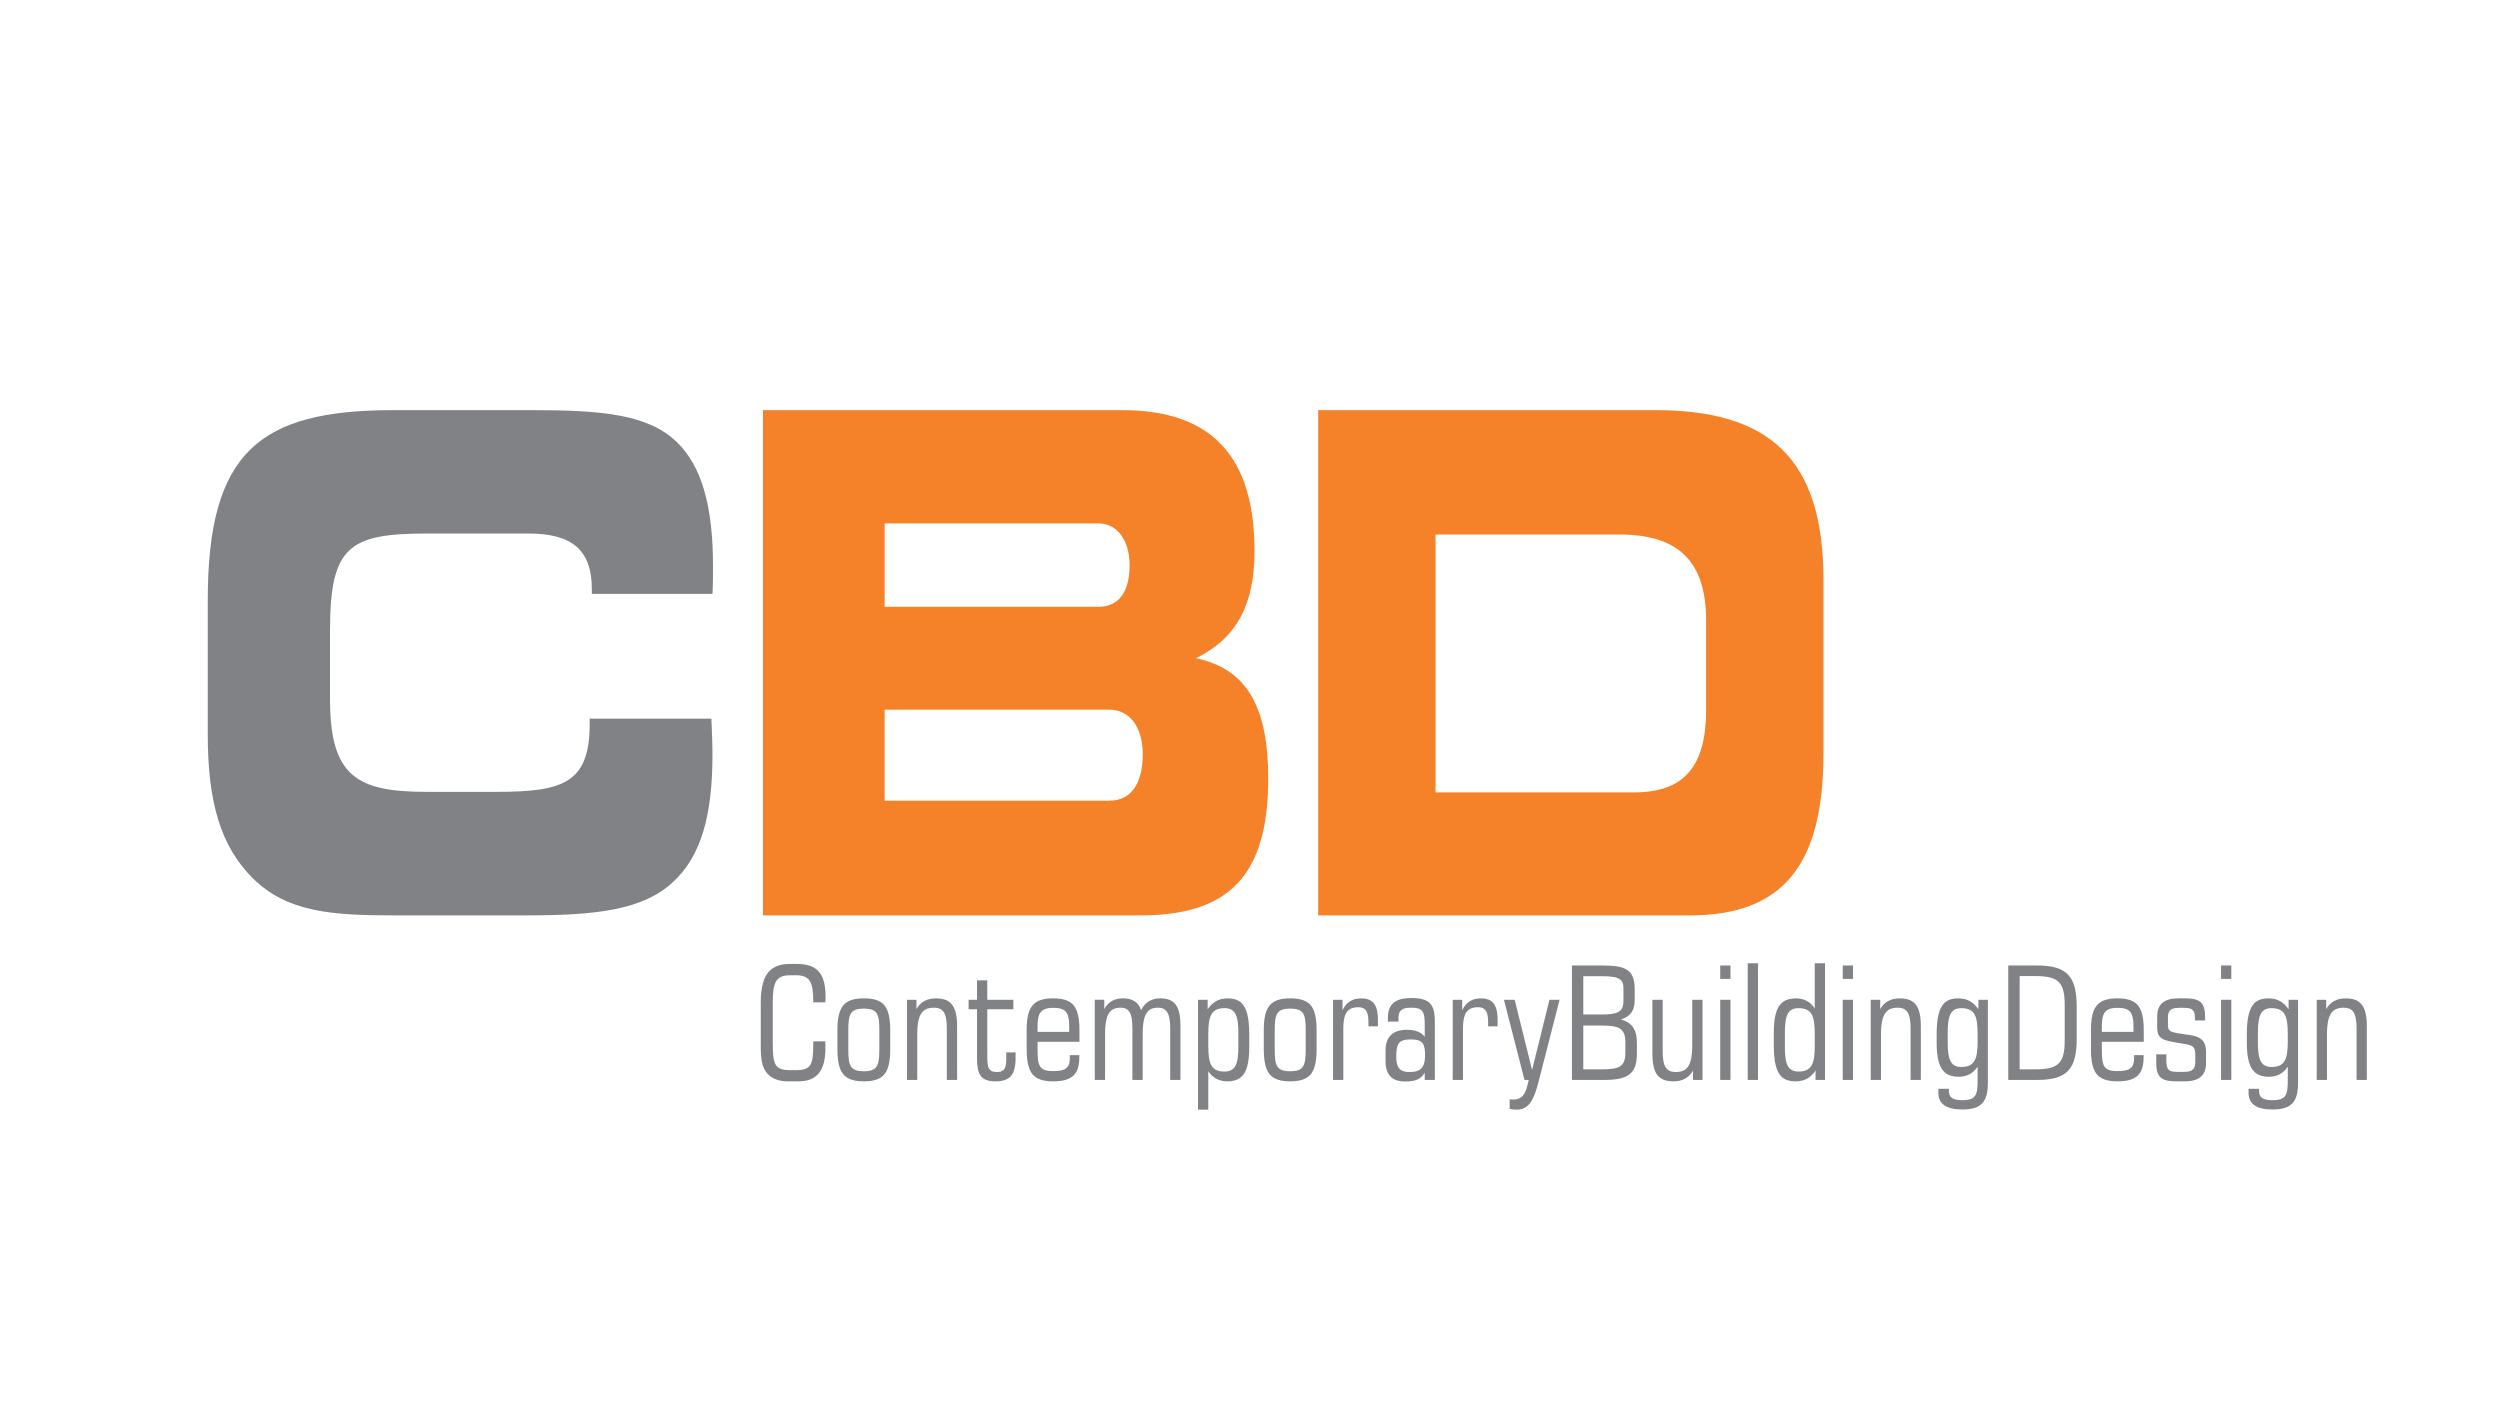 <?xml version="1.0" encoding="utf-8"?>
<!-- Generator: Adobe Illustrator 15.0.0, SVG Export Plug-In  -->
<!DOCTYPE svg PUBLIC "-//W3C//DTD SVG 1.1//EN" "http://www.w3.org/Graphics/SVG/1.1/DTD/svg11.dtd">
<svg version="1.1"
	 xmlns="http://www.w3.org/2000/svg" xmlns:xlink="http://www.w3.org/1999/xlink" xmlns:a="http://ns.adobe.com/AdobeSVGViewerExtensions/3.0/"
	 x="0px" y="0px" width="380px" height="214px" viewBox="0.006 -0.005 380 214" enable-background="new 0.006 -0.005 380 214"
	 xml:space="preserve">
<defs>
</defs>
<rect fill="none" width="380.013" height="213.987"/>
<g>
	<g>
		<defs>
			<rect id="SVGID_1_" x="31.585" y="62.333" width="328.179" height="106.331"/>
		</defs>
		<clipPath id="SVGID_3_">
			<use xlink:href="#SVGID_1_"  overflow="visible"/>
		</clipPath>
		<g clip-path="url(#SVGID_3_)">
			<defs>
				<rect id="SVGID_2_" x="31.585" y="62.333" width="328.178" height="106.331"/>
			</defs>
			<clipPath id="SVGID_4_">
				<use xlink:href="#SVGID_2_"  overflow="visible"/>
			</clipPath>
			<path clip-path="url(#SVGID_4_)" fill="#808285" d="M89.965,90.265h18.336c0.081-1.443,0.081-2.887,0.081-4.226
				c0-8.967-1.654-15.141-5.509-18.86c-4.367-4.215-11.43-4.844-21.871-4.844H59.789c-20.39,0-28.203,6.392-28.203,28.859v20.404
				c0,10.203,1.892,17.006,6.907,21.952c5.18,5.066,11.84,5.582,21.296,5.582H80.18c10.442,0,17.597-0.825,22.119-5.067
				c4.275-3.917,6.002-10.099,6.002-19.375c0-1.753-0.083-3.504-0.166-5.461h-18.5v0.823c0,8.966-4.029,10.306-14.142,10.306H64.887
				c-10.689,0-14.718-2.369-14.718-14.118V95.831c0-12.779,2.878-14.738,14.718-14.738h15.457c6.579,0,9.621,2.473,9.621,8.451
				V90.265z"/>
			<path clip-path="url(#SVGID_4_)" fill="#F58229" d="M168.62,121.702h-34.15v-13.838h34.15c3.083,0,5.083,2.642,5.083,6.76
				C173.704,119.167,171.868,121.702,168.62,121.702 M166.955,92.229H134.47V79.553h32.485c2.831,0,4.748,2.535,4.748,6.34
				C171.703,90.011,170.038,92.229,166.955,92.229 M173.369,139.133c13.41,0,19.408-6.021,19.408-20.812
				c0-10.984-3.333-16.689-10.995-18.275c6.081-2.957,8.913-8.027,8.913-16.268c0-14.472-6.581-21.445-20.158-21.445h-54.559v76.8
				H173.369z"/>
			<path clip-path="url(#SVGID_4_)" fill="#F58229" d="M246.163,81.243c8.915,0,13.173,4.016,13.173,13.1v13.521
				c0,8.663-3.373,12.572-10.924,12.572h-30.206V81.243H246.163z M251.625,62.335h-51.252v76.798h56.475
				c14.137,0,20.324-7.605,20.324-24.613V88.111C277.171,69.73,268.976,62.335,251.625,62.335"/>
			<path clip-path="url(#SVGID_4_)" fill="#808285" d="M125.444,158.28h-1.827v0.433c0.003,0.766-0.021,1.402-0.081,1.915
				c-0.059,0.509-0.176,0.914-0.352,1.21c-0.176,0.297-0.438,0.509-0.786,0.634c-0.343,0.128-0.805,0.189-1.377,0.183h-0.938
				c-0.6,0.007-1.077-0.064-1.433-0.203c-0.352-0.142-0.615-0.373-0.784-0.703c-0.172-0.331-0.281-0.778-0.333-1.344
				s-0.071-1.272-0.067-2.124v-5.861c-0.004-0.757,0.03-1.398,0.1-1.93c0.071-0.534,0.201-0.967,0.388-1.298
				c0.188-0.329,0.453-0.574,0.798-0.727c0.348-0.155,0.789-0.233,1.332-0.227h0.938c0.522-0.007,0.948,0.066,1.29,0.21
				c0.338,0.145,0.602,0.368,0.792,0.682c0.193,0.309,0.326,0.711,0.402,1.204c0.079,0.493,0.115,1.095,0.111,1.795v0.216h1.851
				c0.012-0.142,0.019-0.284,0.019-0.416c0.005-0.135,0.005-0.267,0.005-0.399c0.003-1.175-0.14-2.132-0.436-2.872
				c-0.297-0.74-0.77-1.284-1.418-1.633c-0.649-0.352-1.506-0.521-2.567-0.517h-0.914c-1.094-0.005-1.971,0.206-2.635,0.635
				c-0.666,0.425-1.146,1.073-1.441,1.947c-0.299,0.872-0.445,1.984-0.441,3.329v6.463c-0.003,0.537,0.008,1.038,0.041,1.503
				c0.029,0.468,0.095,0.903,0.205,1.313c0.103,0.404,0.272,0.789,0.5,1.15c0.32,0.485,0.762,0.856,1.333,1.117
				c0.568,0.258,1.234,0.392,1.982,0.396h1.682c1.403,0.005,2.432-0.413,3.096-1.244s0.994-2.099,0.99-3.803
				c0-0.169,0-0.336-0.005-0.509C125.462,158.639,125.456,158.461,125.444,158.28"/>
			<path clip-path="url(#SVGID_4_)" fill="#808285" d="M128.95,156.599c-0.003-0.617,0.025-1.138,0.082-1.558
				c0.056-0.425,0.169-0.759,0.333-1.017c0.159-0.253,0.399-0.438,0.713-0.554c0.311-0.111,0.72-0.168,1.229-0.164
				c0.512-0.004,0.926,0.053,1.241,0.164c0.313,0.116,0.549,0.301,0.713,0.554c0.161,0.258,0.269,0.592,0.326,1.017
				c0.054,0.42,0.08,0.94,0.076,1.558v2.908c0.003,0.615-0.025,1.138-0.083,1.562c-0.054,0.427-0.167,0.765-0.33,1.026
				c-0.16,0.255-0.402,0.444-0.715,0.562c-0.311,0.109-0.72,0.17-1.229,0.167c-0.512,0.003-0.926-0.058-1.24-0.167
				c-0.314-0.117-0.549-0.307-0.713-0.562c-0.161-0.262-0.269-0.6-0.326-1.026c-0.054-0.424-0.079-0.946-0.076-1.562V156.599z
				 M135.32,159.483v-2.885c0.009-1.185-0.117-2.138-0.368-2.852c-0.25-0.713-0.666-1.225-1.25-1.537
				c-0.585-0.317-1.377-0.474-2.372-0.463c-0.749-0.007-1.382,0.077-1.897,0.251c-0.517,0.168-0.933,0.443-1.246,0.82
				c-0.318,0.382-0.544,0.882-0.686,1.502c-0.141,0.62-0.211,1.381-0.208,2.278v2.885c-0.003,1.185,0.12,2.14,0.372,2.856
				c0.257,0.717,0.678,1.233,1.268,1.553c0.588,0.316,1.381,0.472,2.375,0.468c0.997,0.008,1.787-0.148,2.375-0.464
				c0.59-0.316,1.011-0.83,1.266-1.547C135.2,161.634,135.329,160.677,135.32,159.483"/>
			<path clip-path="url(#SVGID_4_)" fill="#808285" d="M143.922,164.145h1.563v-8.169c0.003-0.978-0.098-1.775-0.306-2.4
				c-0.209-0.624-0.548-1.085-1.018-1.386c-0.468-0.301-1.093-0.449-1.875-0.444c-0.684,0-1.272,0.132-1.769,0.4
				c-0.494,0.273-0.899,0.682-1.21,1.233v-1.418h-1.442v12.184h1.562v-6.824c-0.005-0.937,0.069-1.714,0.217-2.325
				c0.148-0.618,0.407-1.075,0.775-1.379c0.369-0.305,0.879-0.453,1.531-0.453c0.517,0,0.916,0.111,1.205,0.345
				c0.289,0.231,0.488,0.585,0.602,1.064c0.115,0.48,0.167,1.089,0.164,1.836V164.145z"/>
			<path clip-path="url(#SVGID_4_)" fill="#808285" d="M148.512,153.403v7.449c-0.003,0.613,0.036,1.137,0.124,1.582
				c0.086,0.446,0.23,0.805,0.438,1.088c0.208,0.288,0.498,0.497,0.868,0.636c0.369,0.136,0.836,0.203,1.404,0.203
				c0.733,0,1.322-0.119,1.766-0.365c0.446-0.247,0.769-0.632,0.97-1.153c0.198-0.52,0.297-1.192,0.292-2.014v-0.865h-1.418v1.13
				c0.003,0.425-0.039,0.772-0.127,1.047c-0.086,0.271-0.233,0.475-0.441,0.608c-0.208,0.132-0.492,0.195-0.849,0.195
				c-0.341,0-0.61-0.049-0.808-0.148c-0.198-0.102-0.347-0.254-0.439-0.461c-0.096-0.208-0.155-0.479-0.183-0.802
				c-0.03-0.322-0.042-0.713-0.037-1.161v-6.969h3.965v-1.442h-3.965v-2.955h-1.562v2.955h-1.274v1.442H148.512z"/>
			<path clip-path="url(#SVGID_4_)" fill="#808285" d="M157.716,156.839v-0.77c-0.005-0.716,0.059-1.284,0.2-1.708
				c0.14-0.421,0.385-0.725,0.737-0.904c0.348-0.186,0.836-0.273,1.467-0.271c0.637-0.003,1.127,0.085,1.477,0.271
				c0.348,0.18,0.592,0.483,0.729,0.904c0.137,0.424,0.205,0.992,0.196,1.708v0.77H157.716z M157.716,158.353h6.368v-1.754
				c0.008-1.185-0.117-2.138-0.369-2.851c-0.25-0.714-0.666-1.228-1.25-1.538c-0.585-0.317-1.377-0.474-2.369-0.467
				c-0.75-0.003-1.384,0.083-1.9,0.254c-0.517,0.169-0.933,0.446-1.246,0.821c-0.316,0.382-0.545,0.882-0.686,1.504
				c-0.14,0.618-0.211,1.379-0.208,2.276v2.885c-0.003,1.187,0.12,2.137,0.374,2.856c0.255,0.717,0.676,1.233,1.266,1.553
				c0.588,0.316,1.381,0.472,2.375,0.469c0.921,0.003,1.673-0.111,2.263-0.352c0.59-0.237,1.026-0.622,1.307-1.146
				c0.282-0.527,0.419-1.222,0.419-2.082v-0.41h-1.441v0.387c0.003,0.532-0.076,0.944-0.237,1.244
				c-0.164,0.297-0.433,0.505-0.805,0.625c-0.376,0.12-0.876,0.176-1.505,0.173c-0.524,0.003-0.945-0.053-1.261-0.166
				c-0.314-0.106-0.552-0.291-0.709-0.544c-0.155-0.254-0.265-0.592-0.313-1.013c-0.051-0.424-0.076-0.949-0.071-1.57V158.353z"/>
			<path clip-path="url(#SVGID_4_)" fill="#808285" d="M173.455,153.548c-0.193-0.601-0.521-1.054-0.985-1.354
				c-0.465-0.302-1.056-0.451-1.778-0.451c-0.649,0-1.21,0.136-1.68,0.402c-0.471,0.272-0.855,0.683-1.156,1.233v-1.419h-1.443
				v12.185h1.563v-6.824c-0.003-0.921,0.061-1.69,0.192-2.307c0.137-0.617,0.372-1.077,0.712-1.388
				c0.341-0.311,0.814-0.463,1.426-0.463c0.485,0,0.86,0.116,1.125,0.348c0.264,0.237,0.448,0.594,0.554,1.075
				c0.103,0.477,0.152,1.085,0.147,1.822v7.736h1.562v-6.824c-0.003-0.921,0.056-1.69,0.189-2.307
				c0.128-0.617,0.36-1.077,0.694-1.388c0.338-0.311,0.815-0.463,1.423-0.463c0.485,0,0.865,0.116,1.137,0.348
				c0.272,0.237,0.465,0.594,0.577,1.075c0.113,0.477,0.164,1.085,0.16,1.822v7.736h1.563v-8.171
				c0.003-0.976-0.093-1.773-0.289-2.398s-0.521-1.085-0.969-1.386c-0.449-0.301-1.046-0.449-1.794-0.446
				c-0.686,0-1.271,0.146-1.756,0.443C174.15,152.481,173.754,152.935,173.455,153.548"/>
			<path clip-path="url(#SVGID_4_)" fill="#808285" d="M183.668,157.08c-0.003-0.662,0.032-1.233,0.104-1.719
				c0.068-0.481,0.196-0.88,0.375-1.198c0.181-0.311,0.433-0.547,0.759-0.699c0.323-0.152,0.735-0.23,1.237-0.23
				c0.549-0.003,0.972,0.136,1.278,0.402c0.308,0.27,0.521,0.68,0.641,1.241c0.12,0.558,0.175,1.268,0.172,2.131v2.091
				c0.003,0.865-0.052,1.574-0.172,2.129c-0.12,0.558-0.333,0.976-0.641,1.244c-0.306,0.267-0.729,0.4-1.278,0.4
				c-0.502,0-0.914-0.078-1.237-0.229c-0.326-0.151-0.578-0.388-0.759-0.698c-0.179-0.318-0.307-0.72-0.375-1.203
				c-0.072-0.48-0.108-1.053-0.104-1.714V157.08z M189.892,159.171v-1.874c0.003-1.274-0.091-2.319-0.292-3.137
				c-0.201-0.821-0.542-1.43-1.018-1.827c-0.476-0.391-1.128-0.592-1.958-0.588c-0.657-0.004-1.229,0.127-1.722,0.397
				c-0.497,0.269-0.936,0.689-1.33,1.261v-1.442h-1.466v16.703h1.562v-5.841c0.336,0.517,0.749,0.9,1.239,1.156
				c0.488,0.253,1.044,0.381,1.67,0.381c0.83,0,1.485-0.187,1.968-0.563c0.485-0.383,0.835-0.953,1.043-1.723
				C189.796,161.309,189.896,160.341,189.892,159.171"/>
			<path clip-path="url(#SVGID_4_)" fill="#808285" d="M193.76,156.599c-0.003-0.617,0.024-1.138,0.082-1.558
				c0.056-0.425,0.169-0.759,0.333-1.017c0.159-0.253,0.399-0.438,0.713-0.554c0.311-0.111,0.72-0.168,1.229-0.164
				c0.512-0.004,0.926,0.053,1.241,0.164c0.313,0.116,0.547,0.301,0.713,0.554c0.161,0.258,0.267,0.592,0.325,1.017
				c0.056,0.42,0.08,0.94,0.076,1.558v2.908c0.004,0.615-0.023,1.138-0.081,1.562c-0.056,0.427-0.167,0.765-0.332,1.026
				c-0.16,0.255-0.4,0.444-0.713,0.562c-0.313,0.109-0.72,0.17-1.229,0.167c-0.514,0.003-0.926-0.058-1.241-0.167
				c-0.314-0.117-0.549-0.307-0.713-0.562c-0.162-0.262-0.269-0.6-0.326-1.026c-0.056-0.424-0.079-0.946-0.076-1.562V156.599z
				 M200.128,159.483v-2.885c0.008-1.185-0.115-2.138-0.369-2.852c-0.248-0.713-0.664-1.225-1.249-1.537
				c-0.585-0.317-1.377-0.474-2.371-0.463c-0.749-0.007-1.382,0.077-1.898,0.251c-0.519,0.168-0.933,0.443-1.247,0.82
				c-0.316,0.382-0.542,0.882-0.685,1.502c-0.14,0.62-0.211,1.381-0.208,2.278v2.885c-0.003,1.185,0.12,2.14,0.372,2.856
				c0.256,0.717,0.678,1.233,1.267,1.553c0.588,0.316,1.381,0.472,2.375,0.468c0.998,0.008,1.785-0.148,2.375-0.464
				c0.59-0.316,1.011-0.83,1.266-1.547C200.01,161.634,200.137,160.677,200.128,159.483"/>
			<path clip-path="url(#SVGID_4_)" fill="#808285" d="M204.189,164.145v-7.689c-0.003-0.769,0.061-1.402,0.196-1.897
				c0.137-0.495,0.374-0.865,0.707-1.105c0.331-0.242,0.792-0.361,1.38-0.361c0.38,0,0.685,0.08,0.913,0.239
				c0.227,0.164,0.385,0.418,0.485,0.763c0.095,0.344,0.144,0.784,0.141,1.328v0.578h1.441v-0.938
				c0.003-0.762-0.08-1.386-0.247-1.874c-0.171-0.486-0.438-0.852-0.812-1.088c-0.372-0.237-0.86-0.354-1.465-0.354
				c-0.668-0.005-1.241,0.141-1.71,0.433c-0.468,0.292-0.852,0.749-1.149,1.369v-1.586h-1.442v12.184H204.189z"/>
			<path clip-path="url(#SVGID_4_)" fill="#808285" d="M214.235,162.944c-0.493,0-0.884-0.081-1.178-0.25
				c-0.292-0.164-0.505-0.416-0.632-0.76c-0.125-0.346-0.189-0.784-0.186-1.322c-0.003-0.678,0.054-1.207,0.173-1.587
				c0.12-0.384,0.341-0.652,0.656-0.808c0.323-0.157,0.771-0.229,1.358-0.225c0.573-0.004,1.018,0.064,1.338,0.204
				c0.316,0.141,0.541,0.384,0.667,0.729c0.125,0.345,0.186,0.816,0.183,1.423c0.003,0.608-0.064,1.101-0.213,1.484
				c-0.144,0.382-0.39,0.662-0.738,0.843C215.316,162.856,214.84,162.944,214.235,162.944 M216.565,164.145h1.538v-8.867
				c0.003-0.664-0.051-1.226-0.172-1.685c-0.117-0.457-0.308-0.825-0.576-1.105c-0.274-0.277-0.637-0.482-1.097-0.605
				c-0.456-0.125-1.031-0.189-1.712-0.186c-0.814-0.004-1.489,0.102-2.018,0.309c-0.527,0.208-0.921,0.536-1.176,0.985
				c-0.257,0.446-0.387,1.026-0.387,1.734v0.553h1.612V154.7c0-0.38,0.067-0.684,0.204-0.912c0.137-0.223,0.343-0.385,0.624-0.484
				c0.28-0.097,0.637-0.145,1.07-0.141c0.436-0.004,0.792,0.037,1.066,0.111c0.275,0.081,0.488,0.213,0.635,0.4
				c0.152,0.188,0.252,0.449,0.309,0.774c0.056,0.329,0.083,0.74,0.08,1.237v1.897c-0.289-0.368-0.658-0.639-1.108-0.808
				c-0.455-0.169-0.994-0.254-1.631-0.25c-1.058,0.007-1.859,0.27-2.403,0.798c-0.541,0.528-0.813,1.301-0.818,2.327v1.634
				c0,1.046,0.25,1.822,0.75,2.335c0.5,0.513,1.257,0.765,2.278,0.765c0.488,0,0.913-0.039,1.281-0.123
				c0.374-0.087,0.689-0.229,0.961-0.425c0.269-0.197,0.5-0.463,0.689-0.798V164.145z"/>
			<path clip-path="url(#SVGID_4_)" fill="#808285" d="M222.381,164.145v-7.689c-0.003-0.769,0.061-1.402,0.194-1.897
				c0.137-0.495,0.375-0.865,0.707-1.105c0.333-0.242,0.792-0.361,1.382-0.361c0.38,0,0.685,0.08,0.913,0.239
				c0.225,0.164,0.385,0.418,0.485,0.763c0.095,0.344,0.144,0.784,0.14,1.328v0.578h1.442v-0.938
				c0.003-0.762-0.08-1.386-0.249-1.874c-0.169-0.486-0.438-0.852-0.81-1.088c-0.372-0.237-0.86-0.354-1.465-0.354
				c-0.669-0.005-1.241,0.141-1.71,0.433c-0.468,0.292-0.854,0.749-1.151,1.369v-1.586h-1.441v12.184H222.381z"/>
			<path clip-path="url(#SVGID_4_)" fill="#808285" d="M231.728,164.145h0.649l-0.24,0.96c-0.172,0.694-0.424,1.207-0.757,1.536
				c-0.328,0.323-0.772,0.488-1.333,0.485c-0.096,0-0.192-0.007-0.289-0.017c-0.095-0.009-0.193-0.021-0.288-0.032v1.465
				c0.167,0.037,0.34,0.064,0.521,0.088c0.176,0.021,0.355,0.032,0.538,0.032c0.483,0,0.899-0.1,1.249-0.293
				c0.348-0.195,0.652-0.484,0.907-0.863c0.254-0.387,0.482-0.856,0.683-1.419c0.199-0.56,0.387-1.209,0.571-1.942l3.125-12.184
				h-1.538l-2.645,10.67l-2.643-10.67h-1.633L231.728,164.145z"/>
			<path clip-path="url(#SVGID_4_)" fill="#808285" d="M247.06,160.011c0,0.538-0.064,0.974-0.196,1.309
				c-0.135,0.334-0.345,0.588-0.634,0.767c-0.287,0.176-0.659,0.296-1.117,0.36c-0.456,0.061-1.009,0.093-1.658,0.088h-2.787v-6.655
				h2.787c0.649-0.003,1.202,0.026,1.658,0.091c0.458,0.067,0.83,0.193,1.117,0.369c0.289,0.181,0.499,0.44,0.634,0.777
				c0.132,0.336,0.196,0.773,0.196,1.31V160.011z M248.814,160.204v-1.658c0-0.682-0.081-1.256-0.249-1.734
				c-0.167-0.477-0.432-0.869-0.789-1.171c-0.36-0.298-0.821-0.527-1.389-0.676c0.505-0.171,0.91-0.393,1.214-0.656
				c0.307-0.264,0.532-0.597,0.672-0.99c0.137-0.392,0.208-0.865,0.205-1.423v-1.504c0.003-0.763-0.088-1.386-0.274-1.863
				c-0.183-0.479-0.475-0.853-0.872-1.108c-0.396-0.26-0.908-0.436-1.542-0.537c-0.634-0.095-1.394-0.14-2.286-0.137h-4.566v17.398
				h4.902c0.889,0.003,1.645-0.061,2.278-0.188c0.629-0.134,1.146-0.35,1.543-0.648c0.396-0.296,0.688-0.702,0.877-1.211
				C248.721,161.59,248.814,160.956,248.814,160.204 M240.668,154.197v-5.817h2.668c0.6-0.003,1.115,0.018,1.548,0.058
				c0.436,0.042,0.792,0.125,1.07,0.249c0.28,0.123,0.485,0.303,0.615,0.542c0.139,0.238,0.201,0.555,0.201,0.946v1.917
				c0.003,0.442-0.059,0.808-0.183,1.085c-0.125,0.278-0.326,0.49-0.597,0.639c-0.273,0.148-0.625,0.246-1.066,0.304
				c-0.436,0.053-0.966,0.081-1.588,0.078H240.668z"/>
			<path clip-path="url(#SVGID_4_)" fill="#808285" d="M252.732,151.961h-1.562v8.172c-0.005,0.973,0.095,1.772,0.303,2.399
				c0.209,0.622,0.549,1.085,1.018,1.385c0.47,0.297,1.093,0.444,1.874,0.444c0.686,0,1.274-0.132,1.771-0.406
				c0.494-0.267,0.897-0.676,1.21-1.227v1.416h1.442v-12.184h-1.562v6.826c0.006,0.937-0.064,1.714-0.209,2.326
				c-0.147,0.618-0.399,1.074-0.762,1.377c-0.371,0.306-0.875,0.454-1.528,0.454c-0.517,0-0.921-0.113-1.208-0.345
				c-0.292-0.233-0.497-0.584-0.619-1.066c-0.117-0.479-0.171-1.088-0.167-1.833V151.961z"/>
			<path clip-path="url(#SVGID_4_)" fill="#808285" d="M261.479,164.145h1.56v-12.184h-1.56V164.145z M261.479,148.789h1.56v-2.041
				h-1.56V148.789z"/>
			<rect x="265.66" y="146.41" clip-path="url(#SVGID_4_)" fill="#808285" width="1.562" height="17.734"/>
			<path clip-path="url(#SVGID_4_)" fill="#808285" d="M275.849,157.079v1.946c0.005,0.661-0.032,1.235-0.104,1.716
				c-0.068,0.485-0.196,0.884-0.375,1.199c-0.181,0.314-0.433,0.55-0.759,0.704c-0.323,0.151-0.737,0.226-1.237,0.226
				c-0.548,0-0.972-0.132-1.274-0.398c-0.299-0.271-0.509-0.687-0.624-1.242c-0.116-0.557-0.172-1.266-0.168-2.131v-2.091
				c-0.003-0.865,0.052-1.573,0.168-2.131c0.115-0.56,0.325-0.974,0.624-1.241c0.302-0.269,0.727-0.405,1.274-0.4
				c0.5,0,0.914,0.076,1.237,0.229c0.326,0.152,0.578,0.389,0.759,0.701c0.179,0.314,0.308,0.717,0.375,1.198
				C275.817,155.847,275.854,156.42,275.849,157.079 M277.411,164.145v-17.735h-1.562v6.872c-0.336-0.514-0.745-0.899-1.227-1.155
				c-0.478-0.253-1.032-0.381-1.658-0.381c-0.828,0-1.485,0.189-1.977,0.564c-0.49,0.38-0.838,0.955-1.051,1.723
				c-0.209,0.763-0.315,1.733-0.311,2.902v1.875c-0.004,1.271,0.091,2.32,0.292,3.135c0.201,0.823,0.541,1.43,1.018,1.828
				c0.481,0.393,1.128,0.589,1.957,0.589c0.658,0.003,1.241-0.126,1.739-0.384c0.5-0.262,0.946-0.678,1.338-1.249v1.416H277.411z"/>
			<path clip-path="url(#SVGID_4_)" fill="#808285" d="M280.103,164.145h1.562v-12.184h-1.562V164.145z M280.103,148.789h1.562
				v-2.041h-1.562V148.789z"/>
			<path clip-path="url(#SVGID_4_)" fill="#808285" d="M290.412,164.145h1.562v-8.169c0.003-0.978-0.097-1.775-0.304-2.4
				c-0.209-0.624-0.547-1.085-1.018-1.386c-0.47-0.301-1.093-0.449-1.874-0.444c-0.685,0-1.274,0.132-1.77,0.4
				c-0.493,0.273-0.899,0.682-1.21,1.233v-1.418h-1.441v12.184h1.56v-6.824c-0.003-0.937,0.069-1.714,0.216-2.325
				c0.149-0.618,0.409-1.075,0.778-1.379c0.368-0.305,0.876-0.453,1.529-0.453c0.519,0,0.917,0.111,1.207,0.345
				c0.289,0.231,0.488,0.585,0.6,1.064c0.116,0.48,0.169,1.089,0.166,1.836V164.145z"/>
			<path clip-path="url(#SVGID_4_)" fill="#808285" d="M300.601,158.331c0.003,0.659-0.032,1.233-0.104,1.712
				c-0.068,0.486-0.196,0.888-0.377,1.203c-0.179,0.312-0.433,0.55-0.757,0.701c-0.325,0.149-0.737,0.229-1.237,0.229
				c-0.549,0-0.974-0.134-1.274-0.402c-0.299-0.269-0.509-0.685-0.625-1.24c-0.115-0.558-0.17-1.266-0.167-2.131v-1.395
				c-0.003-0.865,0.053-1.573,0.167-2.131c0.117-0.56,0.326-0.974,0.625-1.241c0.301-0.27,0.725-0.4,1.274-0.4
				c0.5,0,0.912,0.076,1.237,0.229c0.324,0.152,0.578,0.389,0.757,0.699c0.181,0.318,0.309,0.717,0.377,1.198
				c0.072,0.485,0.108,1.059,0.104,1.719V158.331z M302.163,151.961h-1.441v1.442c-0.394-0.573-0.838-0.994-1.339-1.261
				c-0.502-0.27-1.082-0.401-1.739-0.397c-0.828-0.004-1.477,0.196-1.957,0.588c-0.478,0.399-0.816,1.006-1.018,1.827
				c-0.201,0.818-0.296,1.862-0.292,3.137v1.176c-0.004,1.17,0.1,2.14,0.311,2.903c0.212,0.771,0.561,1.342,1.051,1.725
				c0.49,0.377,1.149,0.564,1.978,0.564c0.625,0,1.179-0.129,1.658-0.381c0.482-0.259,0.891-0.642,1.227-1.157v2.018
				c0.003,0.558-0.017,1.034-0.066,1.423c-0.046,0.391-0.147,0.714-0.299,0.952c-0.157,0.245-0.392,0.422-0.709,0.538
				c-0.32,0.11-0.744,0.165-1.28,0.165c-0.694,0.003-1.206-0.11-1.536-0.333c-0.322-0.23-0.488-0.597-0.485-1.112
				c0-0.046,0.003-0.095,0.014-0.143c0.008-0.048,0.012-0.095,0.012-0.144h-1.611v0.624c0,0.842,0.301,1.474,0.906,1.89
				c0.6,0.422,1.509,0.636,2.723,0.636c0.95,0.003,1.712-0.129,2.278-0.397c0.573-0.27,0.986-0.701,1.243-1.298
				c0.252-0.597,0.375-1.388,0.372-2.368V151.961z"/>
			<path clip-path="url(#SVGID_4_)" fill="#808285" d="M306.993,162.536v-14.18h2.307c0.933-0.008,1.707,0.064,2.315,0.217
				c0.608,0.148,1.077,0.412,1.41,0.789c0.243,0.296,0.422,0.629,0.544,0.994c0.116,0.368,0.192,0.777,0.228,1.233
				c0.034,0.451,0.049,0.958,0.044,1.518v4.678c0.005,0.558-0.01,1.064-0.044,1.518c-0.036,0.458-0.112,0.865-0.228,1.233
				c-0.122,0.363-0.301,0.698-0.544,0.989c-0.333,0.38-0.801,0.646-1.41,0.794c-0.608,0.152-1.382,0.223-2.315,0.217H306.993z
				 M305.262,164.145h4.374c1.141,0.004,2.103-0.106,2.878-0.331c0.777-0.227,1.396-0.582,1.859-1.078
				c0.461-0.492,0.792-1.138,0.997-1.942c0.201-0.806,0.301-1.782,0.297-2.935v-4.8c0.003-1.153-0.096-2.133-0.297-2.941
				c-0.205-0.804-0.536-1.456-0.997-1.953c-0.463-0.497-1.082-0.855-1.859-1.082c-0.776-0.227-1.737-0.339-2.878-0.334h-4.374
				V164.145z"/>
			<path clip-path="url(#SVGID_4_)" fill="#808285" d="M319.487,156.839v-0.77c-0.003-0.716,0.061-1.284,0.201-1.708
				c0.14-0.421,0.384-0.725,0.739-0.904c0.346-0.186,0.834-0.273,1.465-0.271c0.637-0.003,1.127,0.085,1.477,0.271
				c0.348,0.18,0.593,0.483,0.728,0.904c0.135,0.424,0.205,0.992,0.196,1.708v0.77H319.487z M319.487,158.353h6.37v-1.754
				c0.007-1.185-0.117-2.138-0.368-2.851c-0.25-0.714-0.666-1.228-1.25-1.538c-0.585-0.317-1.377-0.474-2.371-0.467
				c-0.749-0.003-1.383,0.083-1.898,0.254c-0.517,0.169-0.933,0.446-1.246,0.821c-0.318,0.382-0.546,0.882-0.687,1.504
				c-0.14,0.618-0.211,1.379-0.206,2.276v2.885c-0.005,1.187,0.119,2.137,0.372,2.856c0.255,0.717,0.676,1.233,1.266,1.553
				c0.588,0.316,1.381,0.472,2.375,0.469c0.921,0.003,1.673-0.111,2.265-0.352c0.588-0.237,1.024-0.622,1.305-1.146
				c0.284-0.527,0.419-1.222,0.419-2.082v-0.41h-1.442v0.387c0.005,0.532-0.076,0.944-0.237,1.244
				c-0.164,0.297-0.433,0.505-0.804,0.625c-0.375,0.12-0.877,0.176-1.506,0.173c-0.524,0.003-0.945-0.053-1.261-0.166
				c-0.314-0.106-0.553-0.291-0.71-0.544c-0.155-0.254-0.263-0.592-0.311-1.013c-0.052-0.424-0.078-0.949-0.074-1.57V158.353z"/>
			<path clip-path="url(#SVGID_4_)" fill="#808285" d="M335.324,159.939c0.004-0.523-0.076-0.966-0.231-1.318
				c-0.152-0.351-0.405-0.632-0.747-0.839c-0.343-0.205-0.796-0.354-1.352-0.437c-0.644-0.097-1.195-0.183-1.634-0.245
				c-0.445-0.064-0.801-0.135-1.07-0.22c-0.269-0.081-0.46-0.202-0.582-0.354c-0.12-0.156-0.179-0.372-0.175-0.646v-1.179
				c-0.004-0.375,0.052-0.673,0.164-0.893c0.113-0.227,0.297-0.386,0.554-0.481c0.252-0.097,0.592-0.144,1.013-0.141h0.794
				c0.396-0.003,0.71,0.049,0.944,0.148c0.232,0.105,0.396,0.27,0.497,0.504c0.1,0.233,0.147,0.541,0.144,0.935v0.337h1.538v-0.504
				c0.004-0.71-0.081-1.274-0.262-1.695c-0.179-0.417-0.483-0.718-0.921-0.9c-0.437-0.182-1.033-0.27-1.797-0.266h-1.082
				c-1.09,0-1.903,0.229-2.432,0.688c-0.527,0.467-0.792,1.163-0.79,2.102v1.634c0,0.433,0.058,0.784,0.173,1.048
				c0.113,0.271,0.292,0.477,0.541,0.629c0.244,0.153,0.566,0.276,0.961,0.373c0.394,0.097,0.869,0.188,1.426,0.28
				c0.492,0.08,0.91,0.149,1.252,0.208c0.341,0.061,0.62,0.139,0.833,0.24c0.213,0.104,0.365,0.253,0.461,0.447
				c0.099,0.201,0.144,0.479,0.144,0.835v1.151c0.003,0.379-0.051,0.678-0.164,0.902c-0.113,0.227-0.296,0.389-0.553,0.49
				c-0.251,0.098-0.59,0.15-1.014,0.146h-1.082c-0.354,0-0.632-0.032-0.843-0.1c-0.213-0.067-0.374-0.181-0.481-0.329
				c-0.105-0.152-0.176-0.349-0.211-0.595c-0.036-0.245-0.054-0.546-0.049-0.897v-0.745h-1.538v1.248
				c-0.003,0.71,0.08,1.274,0.26,1.69c0.181,0.419,0.485,0.722,0.921,0.906c0.436,0.179,1.035,0.267,1.798,0.264h1.369
				c1.09,0,1.905-0.229,2.432-0.693c0.529-0.46,0.793-1.156,0.789-2.096V159.939z"/>
			<path clip-path="url(#SVGID_4_)" fill="#808285" d="M337.607,164.145h1.56v-12.184h-1.56V164.145z M337.607,148.789h1.56v-2.041
				h-1.56V148.789z"/>
			<path clip-path="url(#SVGID_4_)" fill="#808285" d="M347.748,158.331c0.005,0.659-0.033,1.233-0.105,1.712
				c-0.068,0.486-0.194,0.888-0.375,1.203c-0.179,0.312-0.433,0.55-0.757,0.701c-0.325,0.149-0.739,0.229-1.237,0.229
				c-0.549,0-0.974-0.134-1.274-0.402c-0.299-0.269-0.508-0.685-0.625-1.24c-0.115-0.558-0.171-1.266-0.167-2.131v-1.395
				c-0.003-0.865,0.052-1.573,0.167-2.131c0.117-0.56,0.326-0.974,0.625-1.241c0.301-0.27,0.726-0.4,1.274-0.4
				c0.499,0,0.913,0.076,1.237,0.229c0.324,0.152,0.578,0.389,0.757,0.699c0.181,0.318,0.308,0.717,0.375,1.198
				c0.072,0.485,0.11,1.059,0.105,1.719V158.331z M349.309,151.961h-1.439v1.442c-0.394-0.573-0.838-0.994-1.339-1.261
				c-0.501-0.27-1.082-0.401-1.739-0.397c-0.83-0.004-1.479,0.196-1.958,0.588c-0.478,0.399-0.818,1.006-1.019,1.827
				c-0.2,0.818-0.296,1.862-0.291,3.137v1.176c-0.005,1.17,0.099,2.14,0.311,2.903c0.213,0.771,0.562,1.342,1.05,1.725
				c0.492,0.377,1.149,0.564,1.979,0.564c0.625,0,1.178-0.129,1.658-0.381c0.481-0.259,0.889-0.642,1.226-1.157v2.018
				c0.005,0.558-0.018,1.034-0.064,1.423c-0.049,0.391-0.147,0.714-0.299,0.952c-0.157,0.245-0.394,0.422-0.709,0.538
				c-0.32,0.11-0.744,0.165-1.283,0.165c-0.693,0.003-1.206-0.11-1.533-0.333c-0.325-0.23-0.489-0.597-0.485-1.112
				c0-0.046,0.003-0.095,0.012-0.143s0.012-0.095,0.012-0.144h-1.609v0.624c0,0.842,0.299,1.474,0.906,1.89
				c0.601,0.422,1.51,0.636,2.721,0.636c0.951,0.003,1.712-0.129,2.28-0.397c0.573-0.27,0.987-0.701,1.242-1.298
				c0.252-0.597,0.375-1.388,0.372-2.368V151.961z"/>
			<path clip-path="url(#SVGID_4_)" fill="#808285" d="M358.202,164.145h1.562v-8.169c0.003-0.978-0.096-1.775-0.304-2.4
				c-0.209-0.624-0.549-1.085-1.018-1.386c-0.47-0.301-1.093-0.449-1.874-0.444c-0.686,0-1.274,0.132-1.771,0.4
				c-0.492,0.273-0.897,0.682-1.208,1.233v-1.418h-1.441v12.184h1.56v-6.824c-0.003-0.937,0.069-1.714,0.216-2.325
				c0.149-0.618,0.409-1.075,0.778-1.379c0.368-0.305,0.877-0.453,1.529-0.453c0.518,0,0.918,0.111,1.207,0.345
				c0.289,0.231,0.488,0.585,0.6,1.064c0.117,0.48,0.169,1.089,0.166,1.836V164.145z"/>
		</g>
	</g>
</g>
</svg>
